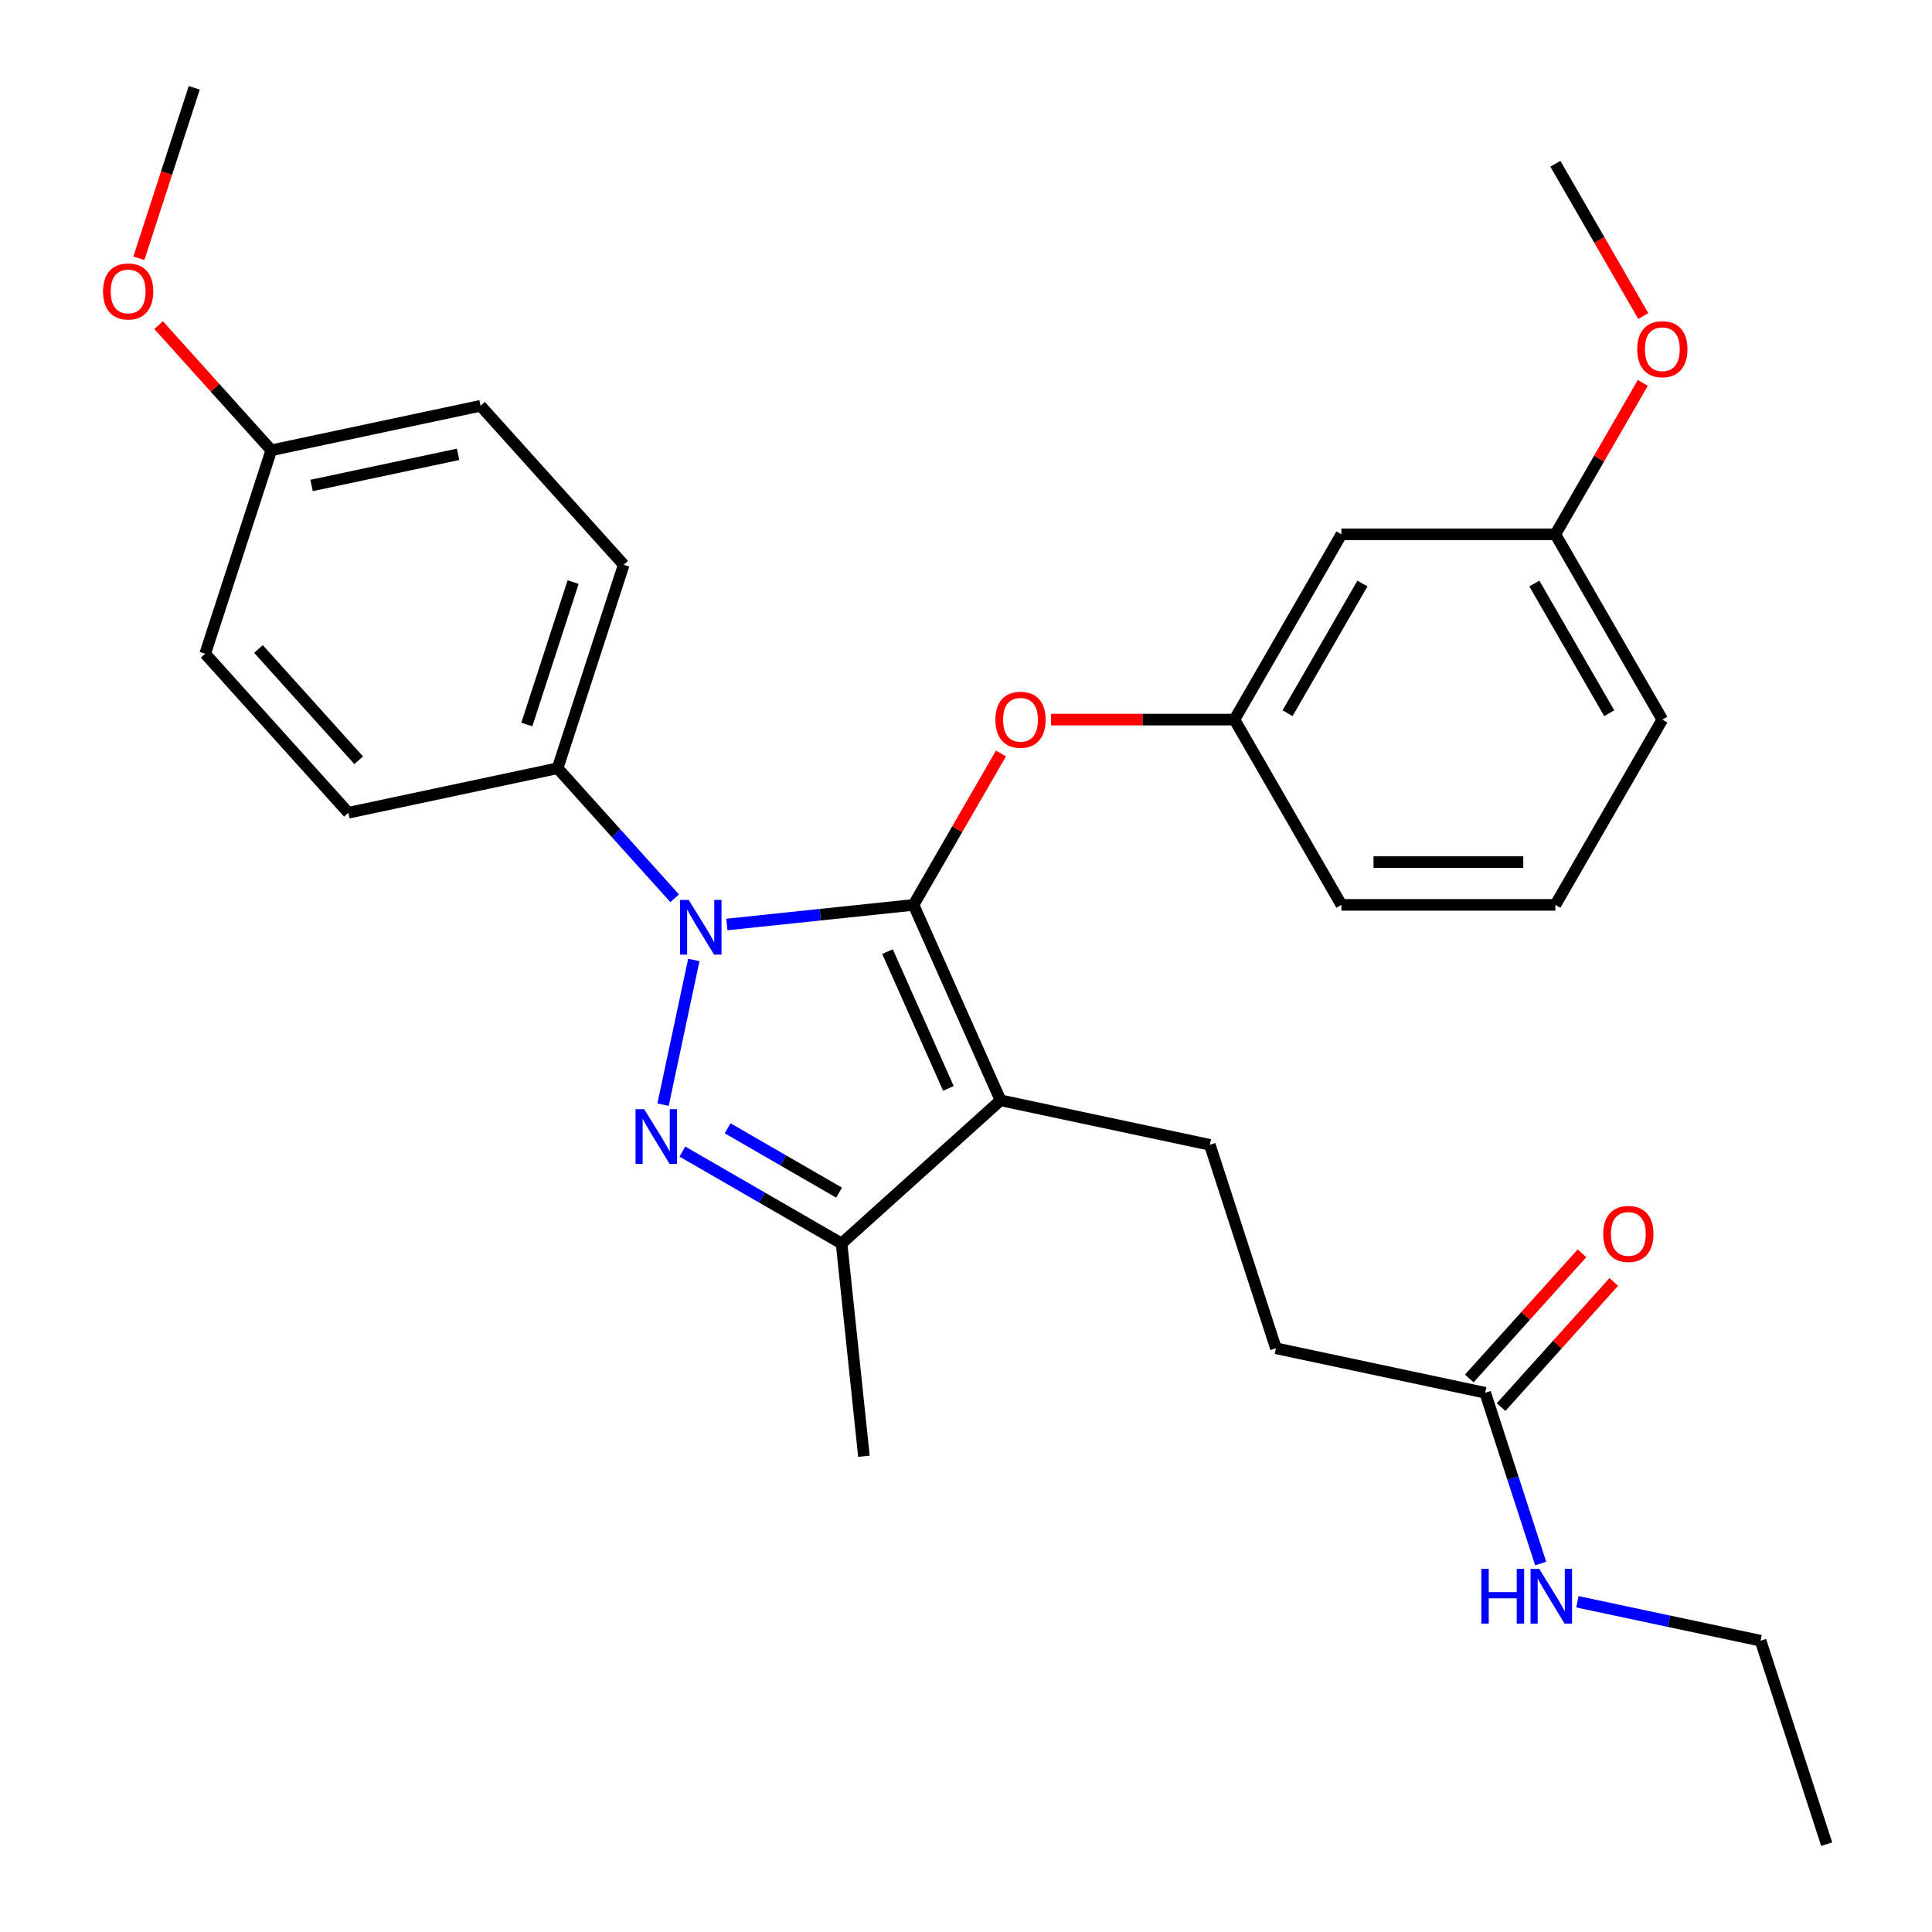 <?xml version='1.0' encoding='iso-8859-1'?>
<svg version='1.1' baseProfile='full'
              xmlns='http://www.w3.org/2000/svg'
                      xmlns:rdkit='http://www.rdkit.org/xml'
                      xmlns:xlink='http://www.w3.org/1999/xlink'
                  xml:space='preserve'
width='1000px' height='1000px' viewBox='0 0 1000 1000'>
<!-- END OF HEADER -->
<rect style='opacity:1.0;fill:#FFFFFF;stroke:none' width='1000' height='1000' x='0' y='0'> </rect>
<path class='bond-0' d='M 472.844,468.366 L 424.534,473.444' style='fill:none;fill-rule:evenodd;stroke:#000000;stroke-width:6px;stroke-linecap:butt;stroke-linejoin:miter;stroke-opacity:1' />
<path class='bond-0' d='M 424.534,473.444 L 376.224,478.521' style='fill:none;fill-rule:evenodd;stroke:#0000FF;stroke-width:6px;stroke-linecap:butt;stroke-linejoin:miter;stroke-opacity:1' />
<path class='bond-1' d='M 472.844,468.366 L 517.884,569.528' style='fill:none;fill-rule:evenodd;stroke:#000000;stroke-width:6px;stroke-linecap:butt;stroke-linejoin:miter;stroke-opacity:1' />
<path class='bond-1' d='M 459.368,492.548 L 490.896,563.362' style='fill:none;fill-rule:evenodd;stroke:#000000;stroke-width:6px;stroke-linecap:butt;stroke-linejoin:miter;stroke-opacity:1' />
<path class='bond-4' d='M 472.844,468.366 L 495.468,429.18' style='fill:none;fill-rule:evenodd;stroke:#000000;stroke-width:6px;stroke-linecap:butt;stroke-linejoin:miter;stroke-opacity:1' />
<path class='bond-4' d='M 495.468,429.18 L 518.092,389.994' style='fill:none;fill-rule:evenodd;stroke:#FF0000;stroke-width:6px;stroke-linecap:butt;stroke-linejoin:miter;stroke-opacity:1' />
<path class='bond-2' d='M 359.117,496.869 L 343.198,571.761' style='fill:none;fill-rule:evenodd;stroke:#0000FF;stroke-width:6px;stroke-linecap:butt;stroke-linejoin:miter;stroke-opacity:1' />
<path class='bond-6' d='M 349.207,464.938 L 318.913,431.293' style='fill:none;fill-rule:evenodd;stroke:#0000FF;stroke-width:6px;stroke-linecap:butt;stroke-linejoin:miter;stroke-opacity:1' />
<path class='bond-6' d='M 318.913,431.293 L 288.618,397.648' style='fill:none;fill-rule:evenodd;stroke:#000000;stroke-width:6px;stroke-linecap:butt;stroke-linejoin:miter;stroke-opacity:1' />
<path class='bond-3' d='M 517.884,569.528 L 435.592,643.625' style='fill:none;fill-rule:evenodd;stroke:#000000;stroke-width:6px;stroke-linecap:butt;stroke-linejoin:miter;stroke-opacity:1' />
<path class='bond-5' d='M 517.884,569.528 L 626.2,592.551' style='fill:none;fill-rule:evenodd;stroke:#000000;stroke-width:6px;stroke-linecap:butt;stroke-linejoin:miter;stroke-opacity:1' />
<path class='bond-29' d='M 353.2,596.056 L 394.396,619.84' style='fill:none;fill-rule:evenodd;stroke:#0000FF;stroke-width:6px;stroke-linecap:butt;stroke-linejoin:miter;stroke-opacity:1' />
<path class='bond-29' d='M 394.396,619.84 L 435.592,643.625' style='fill:none;fill-rule:evenodd;stroke:#000000;stroke-width:6px;stroke-linecap:butt;stroke-linejoin:miter;stroke-opacity:1' />
<path class='bond-29' d='M 376.633,584.011 L 405.47,600.66' style='fill:none;fill-rule:evenodd;stroke:#0000FF;stroke-width:6px;stroke-linecap:butt;stroke-linejoin:miter;stroke-opacity:1' />
<path class='bond-29' d='M 405.47,600.66 L 434.307,617.309' style='fill:none;fill-rule:evenodd;stroke:#000000;stroke-width:6px;stroke-linecap:butt;stroke-linejoin:miter;stroke-opacity:1' />
<path class='bond-19' d='M 435.592,643.625 L 447.167,753.754' style='fill:none;fill-rule:evenodd;stroke:#000000;stroke-width:6px;stroke-linecap:butt;stroke-linejoin:miter;stroke-opacity:1' />
<path class='bond-8' d='M 543.98,372.466 L 591.464,372.466' style='fill:none;fill-rule:evenodd;stroke:#FF0000;stroke-width:6px;stroke-linecap:butt;stroke-linejoin:miter;stroke-opacity:1' />
<path class='bond-8' d='M 591.464,372.466 L 638.948,372.466' style='fill:none;fill-rule:evenodd;stroke:#000000;stroke-width:6px;stroke-linecap:butt;stroke-linejoin:miter;stroke-opacity:1' />
<path class='bond-13' d='M 626.2,592.551 L 660.419,697.867' style='fill:none;fill-rule:evenodd;stroke:#000000;stroke-width:6px;stroke-linecap:butt;stroke-linejoin:miter;stroke-opacity:1' />
<path class='bond-11' d='M 288.618,397.648 L 322.838,292.332' style='fill:none;fill-rule:evenodd;stroke:#000000;stroke-width:6px;stroke-linecap:butt;stroke-linejoin:miter;stroke-opacity:1' />
<path class='bond-11' d='M 272.688,375.007 L 296.642,301.286' style='fill:none;fill-rule:evenodd;stroke:#000000;stroke-width:6px;stroke-linecap:butt;stroke-linejoin:miter;stroke-opacity:1' />
<path class='bond-12' d='M 288.618,397.648 L 180.303,420.672' style='fill:none;fill-rule:evenodd;stroke:#000000;stroke-width:6px;stroke-linecap:butt;stroke-linejoin:miter;stroke-opacity:1' />
<path class='bond-7' d='M 768.735,720.89 L 660.419,697.867' style='fill:none;fill-rule:evenodd;stroke:#000000;stroke-width:6px;stroke-linecap:butt;stroke-linejoin:miter;stroke-opacity:1' />
<path class='bond-10' d='M 776.965,728.3 L 806.129,695.91' style='fill:none;fill-rule:evenodd;stroke:#000000;stroke-width:6px;stroke-linecap:butt;stroke-linejoin:miter;stroke-opacity:1' />
<path class='bond-10' d='M 806.129,695.91 L 835.293,663.52' style='fill:none;fill-rule:evenodd;stroke:#FF0000;stroke-width:6px;stroke-linecap:butt;stroke-linejoin:miter;stroke-opacity:1' />
<path class='bond-10' d='M 760.506,713.481 L 789.67,681.091' style='fill:none;fill-rule:evenodd;stroke:#000000;stroke-width:6px;stroke-linecap:butt;stroke-linejoin:miter;stroke-opacity:1' />
<path class='bond-10' d='M 789.67,681.091 L 818.834,648.701' style='fill:none;fill-rule:evenodd;stroke:#FF0000;stroke-width:6px;stroke-linecap:butt;stroke-linejoin:miter;stroke-opacity:1' />
<path class='bond-14' d='M 768.735,720.89 L 783.095,765.084' style='fill:none;fill-rule:evenodd;stroke:#000000;stroke-width:6px;stroke-linecap:butt;stroke-linejoin:miter;stroke-opacity:1' />
<path class='bond-14' d='M 783.095,765.084 L 797.454,809.278' style='fill:none;fill-rule:evenodd;stroke:#0000FF;stroke-width:6px;stroke-linecap:butt;stroke-linejoin:miter;stroke-opacity:1' />
<path class='bond-9' d='M 638.948,372.466 L 694.316,276.566' style='fill:none;fill-rule:evenodd;stroke:#000000;stroke-width:6px;stroke-linecap:butt;stroke-linejoin:miter;stroke-opacity:1' />
<path class='bond-9' d='M 666.433,369.155 L 705.19,302.025' style='fill:none;fill-rule:evenodd;stroke:#000000;stroke-width:6px;stroke-linecap:butt;stroke-linejoin:miter;stroke-opacity:1' />
<path class='bond-23' d='M 638.948,372.466 L 694.316,468.366' style='fill:none;fill-rule:evenodd;stroke:#000000;stroke-width:6px;stroke-linecap:butt;stroke-linejoin:miter;stroke-opacity:1' />
<path class='bond-15' d='M 694.316,276.566 L 805.051,276.566' style='fill:none;fill-rule:evenodd;stroke:#000000;stroke-width:6px;stroke-linecap:butt;stroke-linejoin:miter;stroke-opacity:1' />
<path class='bond-17' d='M 322.838,292.332 L 248.741,210.04' style='fill:none;fill-rule:evenodd;stroke:#000000;stroke-width:6px;stroke-linecap:butt;stroke-linejoin:miter;stroke-opacity:1' />
<path class='bond-18' d='M 180.303,420.672 L 106.206,338.379' style='fill:none;fill-rule:evenodd;stroke:#000000;stroke-width:6px;stroke-linecap:butt;stroke-linejoin:miter;stroke-opacity:1' />
<path class='bond-18' d='M 185.647,393.508 L 133.779,335.904' style='fill:none;fill-rule:evenodd;stroke:#000000;stroke-width:6px;stroke-linecap:butt;stroke-linejoin:miter;stroke-opacity:1' />
<path class='bond-24' d='M 816.463,829.078 L 863.867,839.154' style='fill:none;fill-rule:evenodd;stroke:#0000FF;stroke-width:6px;stroke-linecap:butt;stroke-linejoin:miter;stroke-opacity:1' />
<path class='bond-24' d='M 863.867,839.154 L 911.27,849.23' style='fill:none;fill-rule:evenodd;stroke:#000000;stroke-width:6px;stroke-linecap:butt;stroke-linejoin:miter;stroke-opacity:1' />
<path class='bond-20' d='M 805.051,276.566 L 827.675,237.38' style='fill:none;fill-rule:evenodd;stroke:#000000;stroke-width:6px;stroke-linecap:butt;stroke-linejoin:miter;stroke-opacity:1' />
<path class='bond-20' d='M 827.675,237.38 L 850.299,198.195' style='fill:none;fill-rule:evenodd;stroke:#FF0000;stroke-width:6px;stroke-linecap:butt;stroke-linejoin:miter;stroke-opacity:1' />
<path class='bond-25' d='M 805.051,276.566 L 860.419,372.466' style='fill:none;fill-rule:evenodd;stroke:#000000;stroke-width:6px;stroke-linecap:butt;stroke-linejoin:miter;stroke-opacity:1' />
<path class='bond-25' d='M 794.176,302.025 L 832.934,369.155' style='fill:none;fill-rule:evenodd;stroke:#000000;stroke-width:6px;stroke-linecap:butt;stroke-linejoin:miter;stroke-opacity:1' />
<path class='bond-16' d='M 140.425,233.063 L 106.206,338.379' style='fill:none;fill-rule:evenodd;stroke:#000000;stroke-width:6px;stroke-linecap:butt;stroke-linejoin:miter;stroke-opacity:1' />
<path class='bond-21' d='M 140.425,233.063 L 111.261,200.673' style='fill:none;fill-rule:evenodd;stroke:#000000;stroke-width:6px;stroke-linecap:butt;stroke-linejoin:miter;stroke-opacity:1' />
<path class='bond-21' d='M 111.261,200.673 L 82.097,168.283' style='fill:none;fill-rule:evenodd;stroke:#FF0000;stroke-width:6px;stroke-linecap:butt;stroke-linejoin:miter;stroke-opacity:1' />
<path class='bond-30' d='M 140.425,233.063 L 248.741,210.04' style='fill:none;fill-rule:evenodd;stroke:#000000;stroke-width:6px;stroke-linecap:butt;stroke-linejoin:miter;stroke-opacity:1' />
<path class='bond-30' d='M 161.277,251.273 L 237.098,235.156' style='fill:none;fill-rule:evenodd;stroke:#000000;stroke-width:6px;stroke-linecap:butt;stroke-linejoin:miter;stroke-opacity:1' />
<path class='bond-27' d='M 850.553,163.578 L 827.802,124.172' style='fill:none;fill-rule:evenodd;stroke:#FF0000;stroke-width:6px;stroke-linecap:butt;stroke-linejoin:miter;stroke-opacity:1' />
<path class='bond-27' d='M 827.802,124.172 L 805.051,84.766' style='fill:none;fill-rule:evenodd;stroke:#000000;stroke-width:6px;stroke-linecap:butt;stroke-linejoin:miter;stroke-opacity:1' />
<path class='bond-26' d='M 71.881,133.682 L 86.214,89.568' style='fill:none;fill-rule:evenodd;stroke:#FF0000;stroke-width:6px;stroke-linecap:butt;stroke-linejoin:miter;stroke-opacity:1' />
<path class='bond-26' d='M 86.214,89.568 L 100.548,45.455' style='fill:none;fill-rule:evenodd;stroke:#000000;stroke-width:6px;stroke-linecap:butt;stroke-linejoin:miter;stroke-opacity:1' />
<path class='bond-22' d='M 805.051,468.366 L 694.316,468.366' style='fill:none;fill-rule:evenodd;stroke:#000000;stroke-width:6px;stroke-linecap:butt;stroke-linejoin:miter;stroke-opacity:1' />
<path class='bond-22' d='M 788.441,446.219 L 710.926,446.219' style='fill:none;fill-rule:evenodd;stroke:#000000;stroke-width:6px;stroke-linecap:butt;stroke-linejoin:miter;stroke-opacity:1' />
<path class='bond-31' d='M 805.051,468.366 L 860.419,372.466' style='fill:none;fill-rule:evenodd;stroke:#000000;stroke-width:6px;stroke-linecap:butt;stroke-linejoin:miter;stroke-opacity:1' />
<path class='bond-28' d='M 911.27,849.23 L 945.49,954.545' style='fill:none;fill-rule:evenodd;stroke:#000000;stroke-width:6px;stroke-linecap:butt;stroke-linejoin:miter;stroke-opacity:1' />
<path  class='atom-1' d='M 356.455 465.781
L 365.735 480.781
Q 366.655 482.261, 368.135 484.941
Q 369.615 487.621, 369.695 487.781
L 369.695 465.781
L 373.455 465.781
L 373.455 494.101
L 369.575 494.101
L 359.615 477.701
Q 358.455 475.781, 357.215 473.581
Q 356.015 471.381, 355.655 470.701
L 355.655 494.101
L 351.975 494.101
L 351.975 465.781
L 356.455 465.781
' fill='#0000FF'/>
<path  class='atom-3' d='M 333.432 574.097
L 342.712 589.097
Q 343.632 590.577, 345.112 593.257
Q 346.592 595.937, 346.672 596.097
L 346.672 574.097
L 350.432 574.097
L 350.432 602.417
L 346.552 602.417
L 336.592 586.017
Q 335.432 584.097, 334.192 581.897
Q 332.992 579.697, 332.632 579.017
L 332.632 602.417
L 328.952 602.417
L 328.952 574.097
L 333.432 574.097
' fill='#0000FF'/>
<path  class='atom-5' d='M 515.212 372.546
Q 515.212 365.746, 518.572 361.946
Q 521.932 358.146, 528.212 358.146
Q 534.492 358.146, 537.852 361.946
Q 541.212 365.746, 541.212 372.546
Q 541.212 379.426, 537.812 383.346
Q 534.412 387.226, 528.212 387.226
Q 521.972 387.226, 518.572 383.346
Q 515.212 379.466, 515.212 372.546
M 528.212 384.026
Q 532.532 384.026, 534.852 381.146
Q 537.212 378.226, 537.212 372.546
Q 537.212 366.986, 534.852 364.186
Q 532.532 361.346, 528.212 361.346
Q 523.892 361.346, 521.532 364.146
Q 519.212 366.946, 519.212 372.546
Q 519.212 378.266, 521.532 381.146
Q 523.892 384.026, 528.212 384.026
' fill='#FF0000'/>
<path  class='atom-11' d='M 829.832 638.678
Q 829.832 631.878, 833.192 628.078
Q 836.552 624.278, 842.832 624.278
Q 849.112 624.278, 852.472 628.078
Q 855.832 631.878, 855.832 638.678
Q 855.832 645.558, 852.432 649.478
Q 849.032 653.358, 842.832 653.358
Q 836.592 653.358, 833.192 649.478
Q 829.832 645.598, 829.832 638.678
M 842.832 650.158
Q 847.152 650.158, 849.472 647.278
Q 851.832 644.358, 851.832 638.678
Q 851.832 633.118, 849.472 630.318
Q 847.152 627.478, 842.832 627.478
Q 838.512 627.478, 836.152 630.278
Q 833.832 633.078, 833.832 638.678
Q 833.832 644.398, 836.152 647.278
Q 838.512 650.158, 842.832 650.158
' fill='#FF0000'/>
<path  class='atom-15' d='M 766.735 812.046
L 770.575 812.046
L 770.575 824.086
L 785.055 824.086
L 785.055 812.046
L 788.895 812.046
L 788.895 840.366
L 785.055 840.366
L 785.055 827.286
L 770.575 827.286
L 770.575 840.366
L 766.735 840.366
L 766.735 812.046
' fill='#0000FF'/>
<path  class='atom-15' d='M 796.695 812.046
L 805.975 827.046
Q 806.895 828.526, 808.375 831.206
Q 809.855 833.886, 809.935 834.046
L 809.935 812.046
L 813.695 812.046
L 813.695 840.366
L 809.815 840.366
L 799.855 823.966
Q 798.695 822.046, 797.455 819.846
Q 796.255 817.646, 795.895 816.966
L 795.895 840.366
L 792.215 840.366
L 792.215 812.046
L 796.695 812.046
' fill='#0000FF'/>
<path  class='atom-21' d='M 847.419 180.746
Q 847.419 173.946, 850.779 170.146
Q 854.139 166.346, 860.419 166.346
Q 866.699 166.346, 870.059 170.146
Q 873.419 173.946, 873.419 180.746
Q 873.419 187.626, 870.019 191.546
Q 866.619 195.426, 860.419 195.426
Q 854.179 195.426, 850.779 191.546
Q 847.419 187.666, 847.419 180.746
M 860.419 192.226
Q 864.739 192.226, 867.059 189.346
Q 869.419 186.426, 869.419 180.746
Q 869.419 175.186, 867.059 172.386
Q 864.739 169.546, 860.419 169.546
Q 856.099 169.546, 853.739 172.346
Q 851.419 175.146, 851.419 180.746
Q 851.419 186.466, 853.739 189.346
Q 856.099 192.226, 860.419 192.226
' fill='#FF0000'/>
<path  class='atom-22' d='M 53.329 150.85
Q 53.329 144.05, 56.689 140.25
Q 60.049 136.45, 66.329 136.45
Q 72.609 136.45, 75.969 140.25
Q 79.329 144.05, 79.329 150.85
Q 79.329 157.73, 75.929 161.65
Q 72.529 165.53, 66.329 165.53
Q 60.089 165.53, 56.689 161.65
Q 53.329 157.77, 53.329 150.85
M 66.329 162.33
Q 70.649 162.33, 72.969 159.45
Q 75.329 156.53, 75.329 150.85
Q 75.329 145.29, 72.969 142.49
Q 70.649 139.65, 66.329 139.65
Q 62.009 139.65, 59.649 142.45
Q 57.329 145.25, 57.329 150.85
Q 57.329 156.57, 59.649 159.45
Q 62.009 162.33, 66.329 162.33
' fill='#FF0000'/>
</svg>
